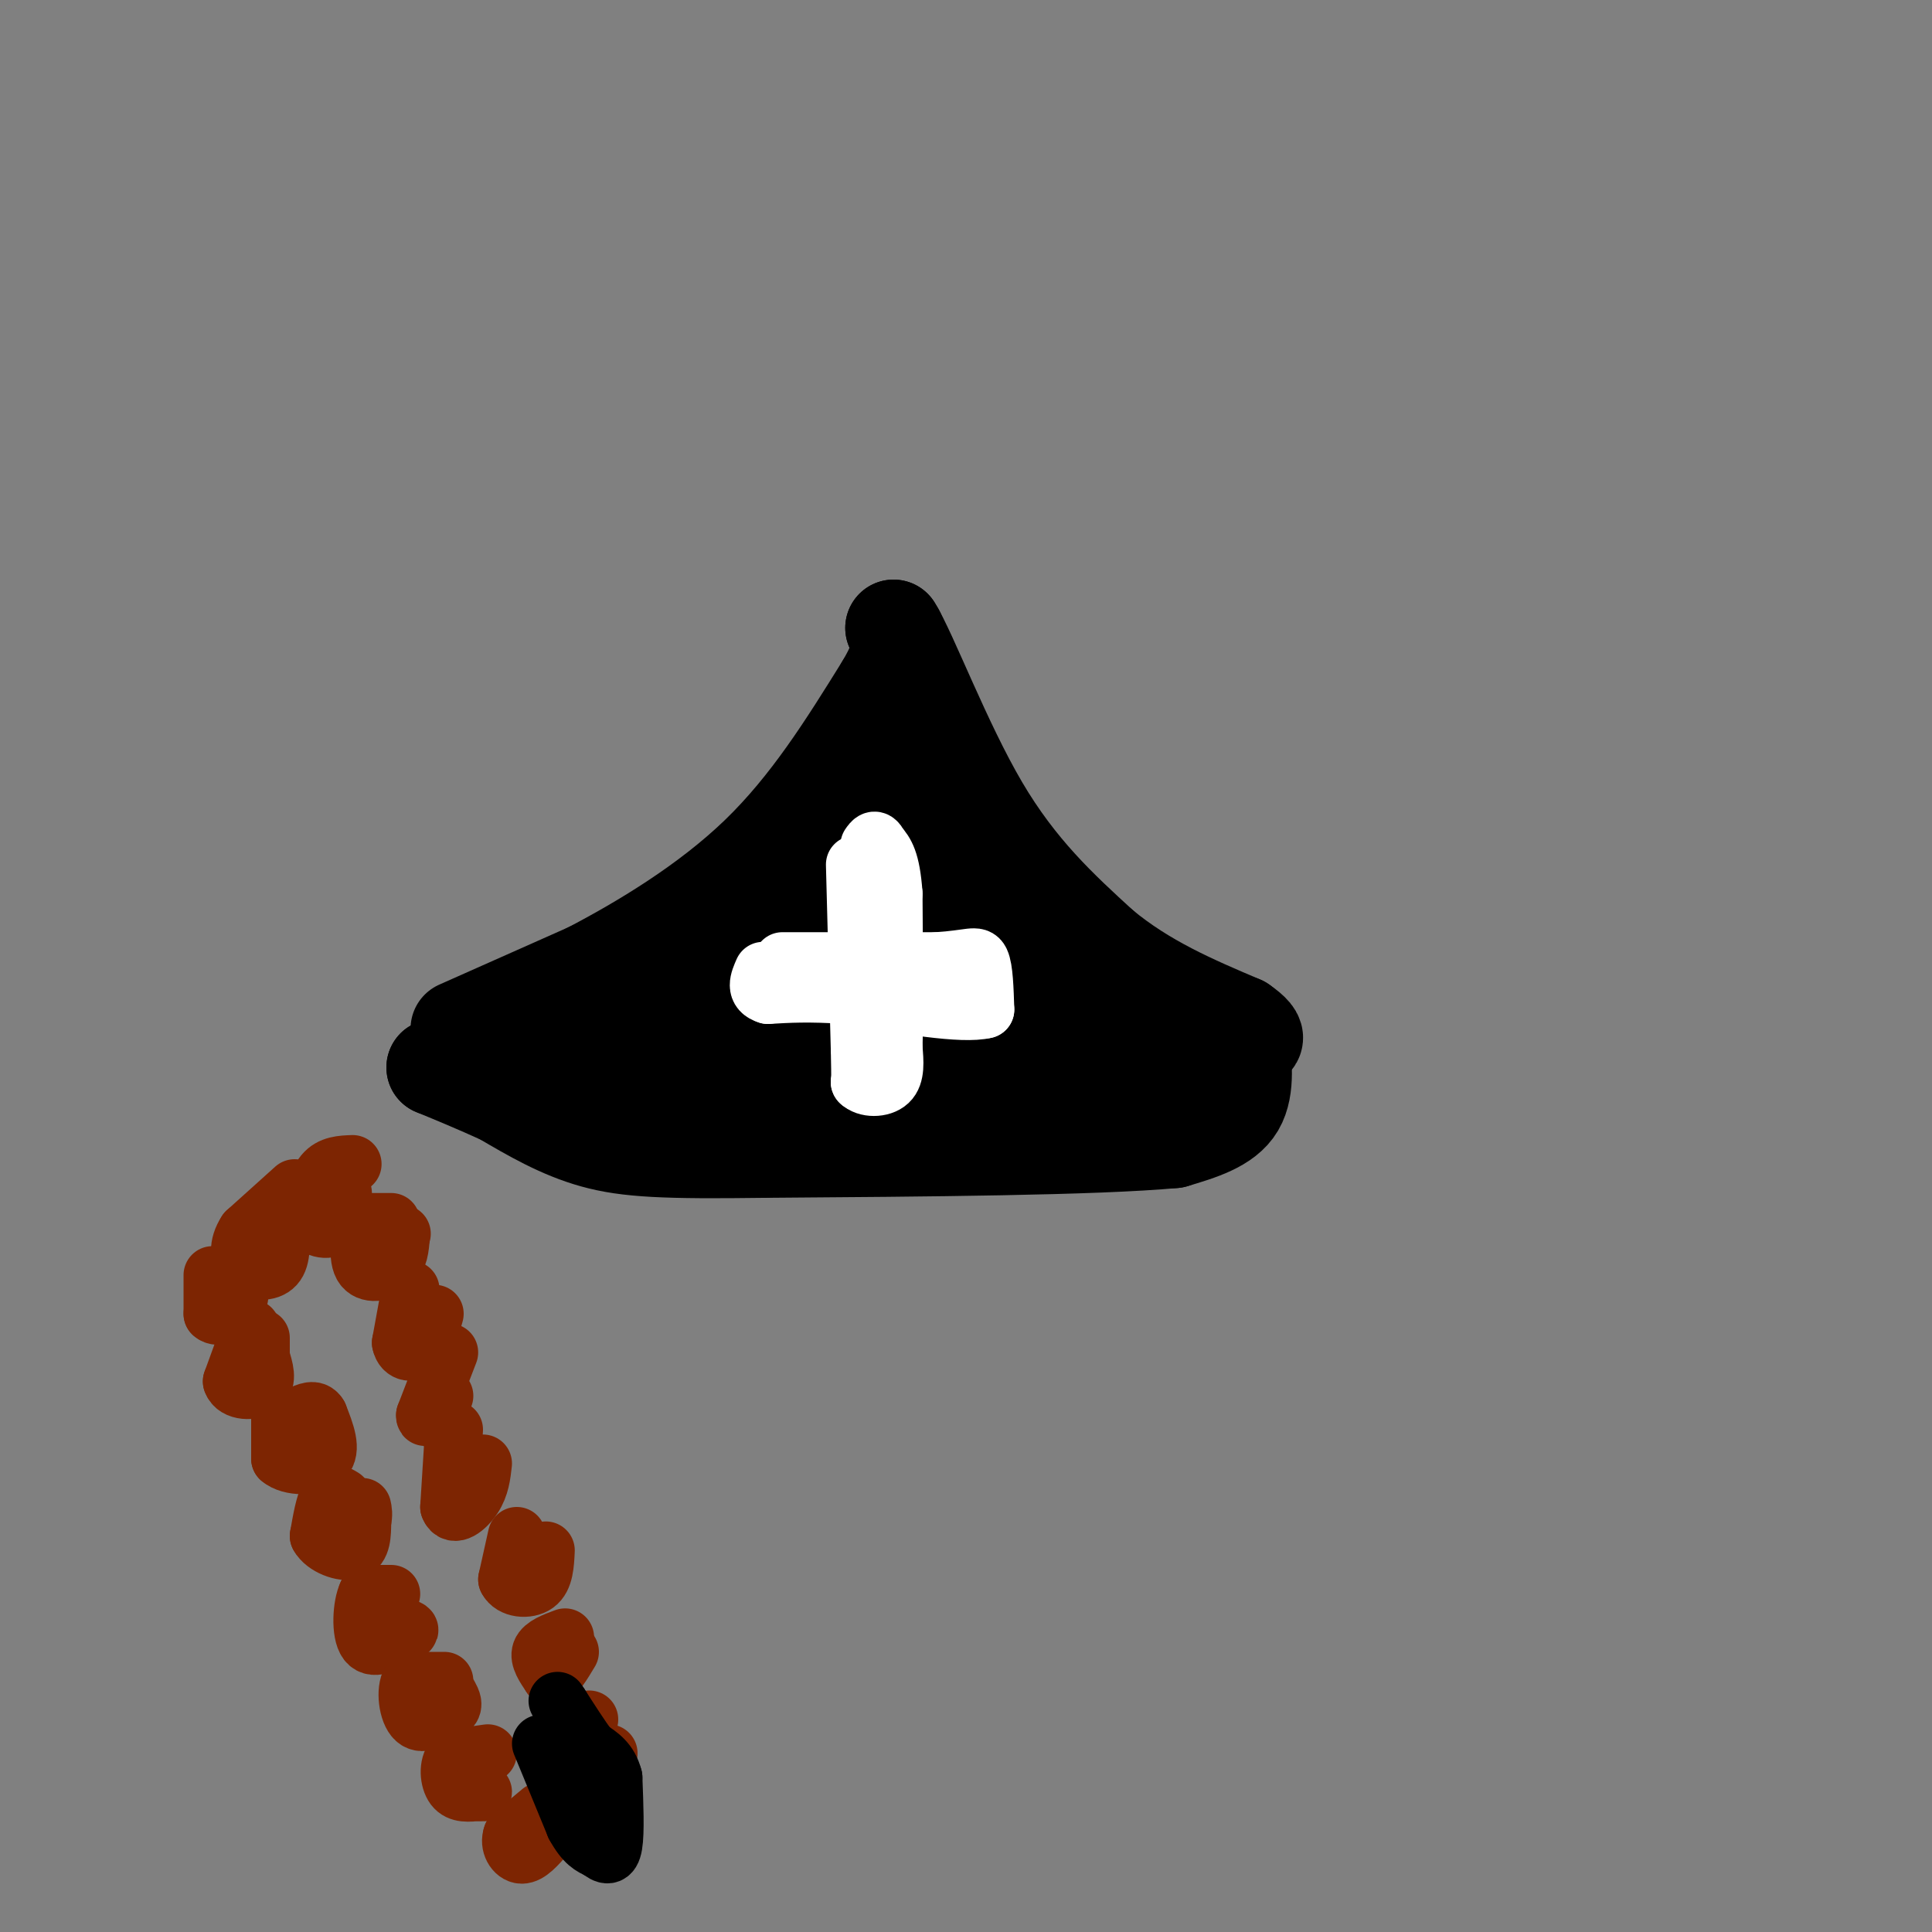 <svg viewBox='0 0 400 400' version='1.1' xmlns='http://www.w3.org/2000/svg' xmlns:xlink='http://www.w3.org/1999/xlink'><rect x="0" y="0" width="400" height="400" fill="#808080" stroke="none"/><g fill='none' stroke='#000000' stroke-width='20' stroke-linecap='round' stroke-linejoin='round'><path d='M95,213c0.000,0.000 27.000,-12.000 27,-12'/><path d='M122,201c10.822,-5.644 24.378,-13.756 35,-24c10.622,-10.244 18.311,-22.622 26,-35'/><path d='M183,142c4.667,-7.833 3.333,-9.917 2,-12'/><path d='M185,130c3.200,5.067 10.200,23.733 18,37c7.800,13.267 16.400,21.133 25,29'/><path d='M228,196c9.000,7.500 19.000,11.750 29,16'/><path d='M257,212c4.833,3.333 2.417,3.667 0,4'/><path d='M257,216c0.356,3.200 1.244,9.200 -1,13c-2.244,3.800 -7.622,5.400 -13,7'/><path d='M243,236c-16.333,1.500 -50.667,1.750 -85,2'/><path d='M158,238c-20.156,0.267 -28.044,-0.067 -35,-2c-6.956,-1.933 -12.978,-5.467 -19,-9'/><path d='M104,227c-5.500,-2.500 -9.750,-4.250 -14,-6'/><path d='M90,221c2.800,-1.911 16.800,-3.689 30,-2c13.200,1.689 25.600,6.844 38,12'/><path d='M158,231c7.911,2.844 8.689,3.956 19,4c10.311,0.044 30.156,-0.978 50,-2'/><path d='M227,233c10.167,-1.500 10.583,-4.250 11,-7'/><path d='M238,226c-4.600,-3.889 -21.600,-10.111 -31,-19c-9.400,-8.889 -11.200,-20.444 -13,-32'/><path d='M194,175c-4.022,-9.911 -7.578,-18.689 -9,-21c-1.422,-2.311 -0.711,1.844 0,6'/><path d='M185,160c4.578,8.622 16.022,27.178 25,38c8.978,10.822 15.489,13.911 22,17'/><path d='M232,215c4.262,3.238 3.917,2.833 4,4c0.083,1.167 0.595,3.905 -2,5c-2.595,1.095 -8.298,0.548 -14,0'/><path d='M220,224c-16.711,0.133 -51.489,0.467 -67,0c-15.511,-0.467 -11.756,-1.733 -8,-3'/><path d='M145,221c-3.560,-1.774 -8.458,-4.708 -11,-7c-2.542,-2.292 -2.726,-3.940 0,-7c2.726,-3.060 8.363,-7.530 14,-12'/><path d='M148,195c8.622,-7.556 23.178,-20.444 28,-24c4.822,-3.556 -0.089,2.222 -5,8'/><path d='M171,179c-6.976,5.845 -21.917,16.458 -27,22c-5.083,5.542 -0.310,6.012 5,7c5.310,0.988 11.155,2.494 17,4'/><path d='M166,212c6.511,0.756 14.289,0.644 18,0c3.711,-0.644 3.356,-1.822 3,-3'/><path d='M187,209c4.600,-1.089 14.600,-2.311 22,0c7.400,2.311 12.200,8.156 17,14'/><path d='M226,223c5.044,4.400 9.156,8.400 12,10c2.844,1.600 4.422,0.800 6,0'/><path d='M244,233c1.524,-1.500 2.333,-5.250 2,-8c-0.333,-2.750 -1.810,-4.500 -5,-6c-3.190,-1.500 -8.095,-2.750 -13,-4'/><path d='M228,215c-8.689,-3.822 -23.911,-11.378 -35,-15c-11.089,-3.622 -18.044,-3.311 -25,-3'/><path d='M168,197c-4.631,0.679 -3.708,3.875 -2,2c1.708,-1.875 4.202,-8.821 7,-12c2.798,-3.179 5.899,-2.589 9,-2'/><path d='M182,185c2.111,2.133 2.889,8.467 0,12c-2.889,3.533 -9.444,4.267 -16,5'/></g>
<g fill='none' stroke='#FFFFFF' stroke-width='12' stroke-linecap='round' stroke-linejoin='round'><path d='M177,179c0.000,0.000 1.000,38.000 1,38'/><path d='M178,217c0.167,7.500 0.083,7.250 0,7'/><path d='M178,224c1.289,1.400 4.511,1.400 6,0c1.489,-1.400 1.244,-4.200 1,-7'/><path d='M185,217c0.167,-6.500 0.083,-19.250 0,-32'/><path d='M185,185c-0.500,-7.000 -1.750,-8.500 -3,-10'/><path d='M182,175c-0.833,-1.667 -1.417,-0.833 -2,0'/><path d='M162,199c0.000,0.000 32.000,0.000 32,0'/><path d='M194,199c6.933,-0.444 8.267,-1.556 9,0c0.733,1.556 0.867,5.778 1,10'/><path d='M204,209c-4.667,1.167 -16.833,-0.917 -29,-3'/><path d='M175,206c-7.500,-0.500 -11.750,-0.250 -16,0'/><path d='M159,206c-2.833,-0.833 -1.917,-2.917 -1,-5'/></g>
<g fill='none' stroke='#7D2502' stroke-width='12' stroke-linecap='round' stroke-linejoin='round'><path d='M52,275c0.000,0.000 -4.000,11.000 -4,11'/><path d='M48,286c0.711,2.200 4.489,2.200 6,1c1.511,-1.200 0.756,-3.600 0,-6'/><path d='M54,281c0.000,-1.667 0.000,-2.833 0,-4'/><path d='M58,293c0.000,0.000 0.000,9.000 0,9'/><path d='M58,302c2.044,1.800 7.156,1.800 9,0c1.844,-1.800 0.422,-5.400 -1,-9'/><path d='M66,293c-0.833,-1.500 -2.417,-0.750 -4,0'/><path d='M71,310c-1.083,-0.667 -2.167,-1.333 -3,0c-0.833,1.333 -1.417,4.667 -2,8'/><path d='M66,318c1.156,2.178 5.044,3.622 7,3c1.956,-0.622 1.978,-3.311 2,-6'/><path d='M75,315c0.333,-1.500 0.167,-2.250 0,-3'/><path d='M81,330c0.000,0.000 -5.000,0.000 -5,0'/><path d='M76,330c-1.133,2.311 -1.467,8.089 0,10c1.467,1.911 4.733,-0.044 8,-2'/><path d='M84,338c1.333,-0.500 0.667,-0.750 0,-1'/><path d='M92,348c0.000,0.000 -7.000,0.000 -7,0'/><path d='M85,348c-1.178,1.867 -0.622,6.533 1,8c1.622,1.467 4.311,-0.267 7,-2'/><path d='M93,354c1.167,-0.833 0.583,-1.917 0,-3'/><path d='M101,363c0.000,0.000 -7.000,1.000 -7,1'/><path d='M94,364c-1.311,1.444 -1.089,4.556 0,6c1.089,1.444 3.044,1.222 5,1'/><path d='M99,371c1.000,0.167 1.000,0.083 1,0'/><path d='M112,375c0.000,0.000 -6.000,5.000 -6,5'/><path d='M106,380c-0.711,1.844 0.511,3.956 2,4c1.489,0.044 3.244,-1.978 5,-4'/><path d='M113,380c0.833,-1.333 0.417,-2.667 0,-4'/><path d='M44,264c0.000,0.000 0.000,8.000 0,8'/><path d='M44,272c1.111,1.111 3.889,-0.111 5,-2c1.111,-1.889 0.556,-4.444 0,-7'/><path d='M61,246c0.000,0.000 -10.000,9.000 -10,9'/><path d='M51,255c-1.893,2.881 -1.625,5.583 0,7c1.625,1.417 4.607,1.548 6,0c1.393,-1.548 1.196,-4.774 1,-8'/><path d='M58,254c-0.167,-1.500 -1.083,-1.250 -2,-1'/><path d='M73,241c-2.250,0.083 -4.500,0.167 -6,2c-1.500,1.833 -2.250,5.417 -3,9'/><path d='M64,252c0.556,2.156 3.444,3.044 5,2c1.556,-1.044 1.778,-4.022 2,-7'/><path d='M81,253c0.000,0.000 -5.000,0.000 -5,0'/><path d='M76,253c-1.333,1.964 -2.167,6.875 -1,9c1.167,2.125 4.333,1.464 6,0c1.667,-1.464 1.833,-3.732 2,-6'/><path d='M83,256c0.333,-1.000 0.167,-0.500 0,0'/><path d='M85,267c0.000,0.000 -2.000,11.000 -2,11'/><path d='M83,278c0.444,2.244 2.556,2.356 4,1c1.444,-1.356 2.222,-4.178 3,-7'/><path d='M93,280c0.000,0.000 -5.000,13.000 -5,13'/><path d='M88,293c-0.167,1.500 1.917,-1.250 4,-4'/><path d='M94,296c0.000,0.000 -1.000,16.000 -1,16'/><path d='M93,312c0.867,2.356 3.533,0.244 5,-2c1.467,-2.244 1.733,-4.622 2,-7'/><path d='M107,318c0.000,0.000 -2.000,9.000 -2,9'/><path d='M105,327c0.933,1.933 4.267,2.267 6,1c1.733,-1.267 1.867,-4.133 2,-7'/><path d='M117,339c-2.250,0.833 -4.500,1.667 -5,3c-0.500,1.333 0.750,3.167 2,5'/><path d='M114,347c1.000,0.000 2.500,-2.500 4,-5'/><path d='M122,356c-1.500,1.417 -3.000,2.833 -3,5c0.000,2.167 1.500,5.083 3,8'/><path d='M122,369c1.167,0.333 2.583,-2.833 4,-6'/></g>
<g fill='none' stroke='#000000' stroke-width='12' stroke-linecap='round' stroke-linejoin='round'><path d='M112,361c0.000,0.000 7.000,17.000 7,17'/><path d='M119,378c2.000,3.667 3.500,4.333 5,5'/><path d='M124,383c1.444,1.178 2.556,1.622 3,-1c0.444,-2.622 0.222,-8.311 0,-14'/><path d='M127,368c-0.833,-3.333 -2.917,-4.667 -5,-6'/><path d='M122,362c-1.833,-2.500 -3.917,-5.750 -6,-9'/><path d='M116,353c-1.000,-1.500 -0.500,-0.750 0,0'/></g>
</svg>